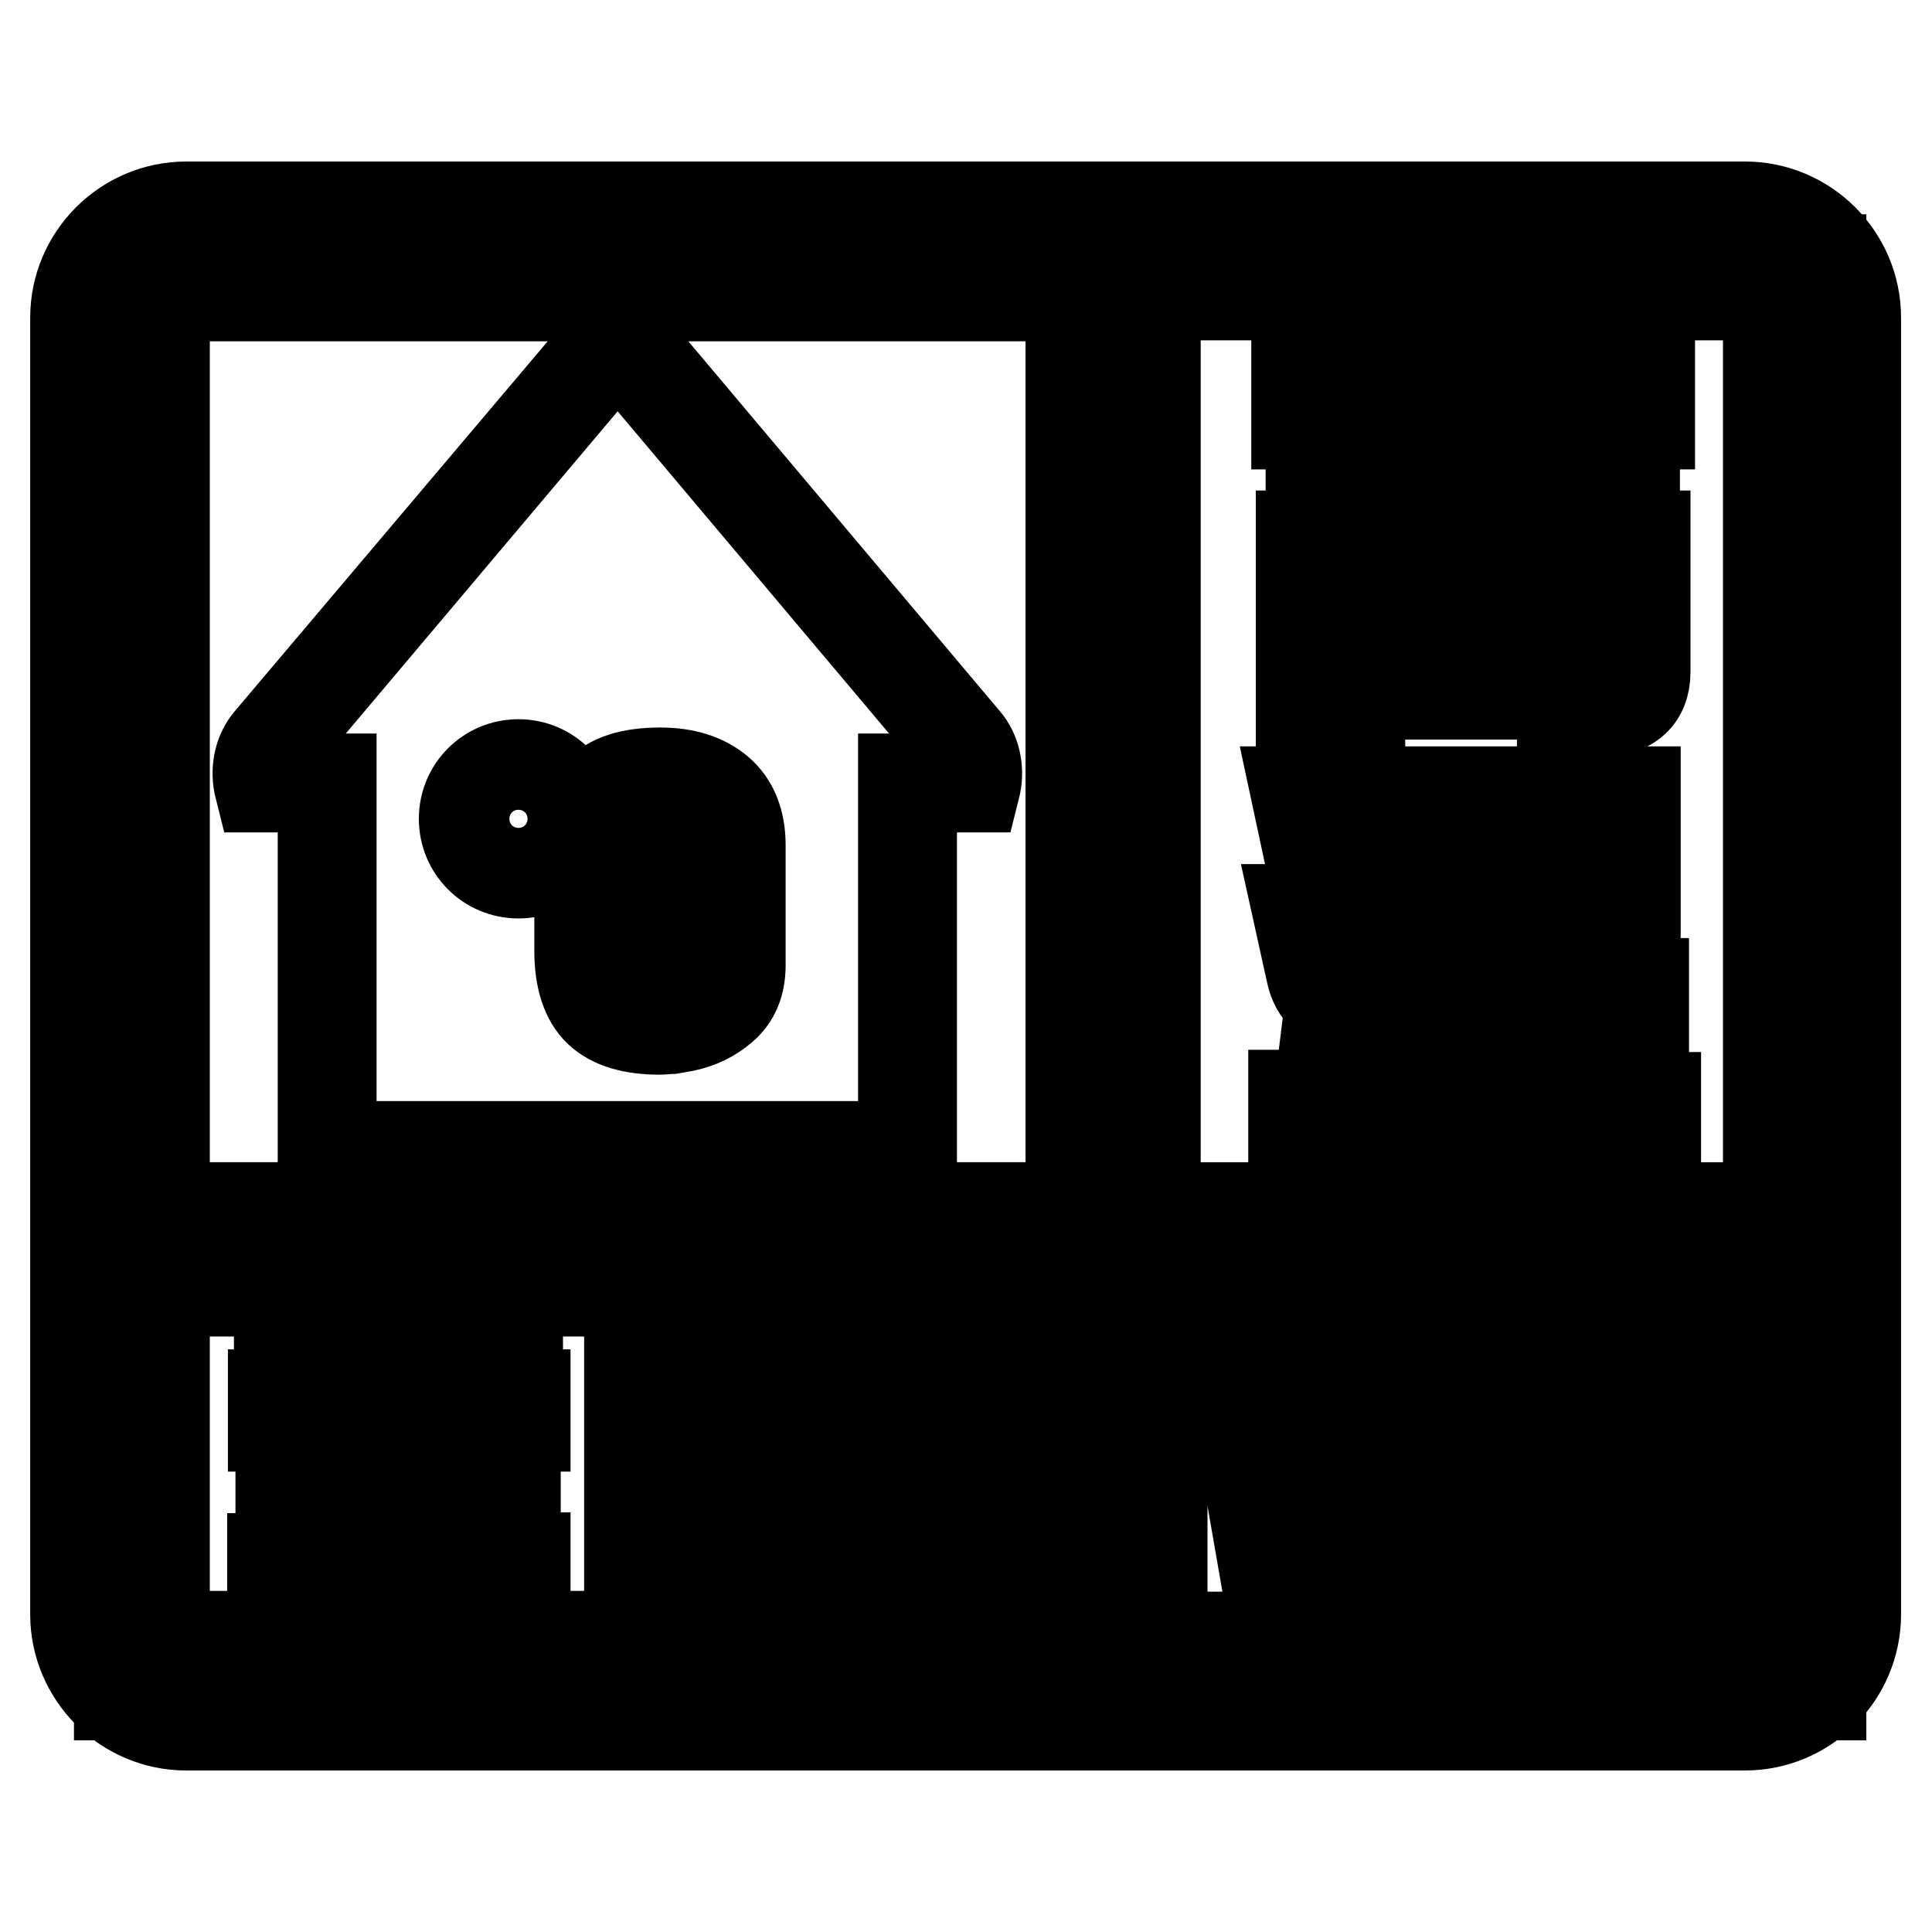 <?xml version="1.0" encoding="utf-8"?>
<!-- Svg Vector Icons : http://www.onlinewebfonts.com/icon -->
<!DOCTYPE svg PUBLIC "-//W3C//DTD SVG 1.1//EN" "http://www.w3.org/Graphics/SVG/1.1/DTD/svg11.dtd">
<svg version="1.1" xmlns="http://www.w3.org/2000/svg" xmlns:xlink="http://www.w3.org/1999/xlink" x="0px" y="0px" viewBox="0 0 256 256" enable-background="new 0 0 256 256" xml:space="preserve">
<g> <path stroke-width="12" fill-opacity="0" stroke="#000000"  d="M15.8,34.4h225.5v190.2H15.8V34.4z"/> <path stroke-width="12" fill-opacity="0" stroke="#000000"  d="M24.7,27.4h206.5c8.1,0,14.7,6.6,14.7,14.7v171.8c0,8.1-6.6,14.7-14.7,14.7H24.7c-8.1,0-14.7-6.6-14.7-14.7 V42.1C10,34,16.6,27.4,24.7,27.4z M92.8,171.2v45.7h138.5c0.8,0,1.5-0.3,2.1-0.9c0.5-0.5,0.9-1.3,0.9-2.1v-42.7H92.8z M83.4,216.8 v-45.7H21.8v42.7c0,0.8,0.3,1.5,0.9,2.1c0.5,0.5,1.3,0.9,2.1,0.9H83.4L83.4,216.8z M153.1,39.2V160h81.2V42.1 c0-0.8-0.3-1.5-0.9-2.1c-0.5-0.5-1.3-0.9-2.1-0.9H153.1z M141.9,160V39.2H24.7c-0.8,0-1.5,0.3-2.1,0.9c-0.5,0.5-0.9,1.3-0.9,2.1 V160H141.9z"/> <path stroke-width="12" fill-opacity="0" stroke="#000000"  d="M24.7,39.2h117.2V160H21.8V42.1C21.8,40.5,23.1,39.2,24.7,39.2z"/> <path stroke-width="12" fill-opacity="0" stroke="#000000"  d="M68.4,179.5v3.7h-4.6v1.7h5.6v3.8H55.2v1.4h12.9v11.6c0,1.8-1.2,2.7-3.7,2.7h-27v-14.3h12.8v-1.4H36.4V185 h5.1v-1.7h-4.3v-3.7h4.3v-2.2h5.1v2.2h12.2v-2.2h5.1v2.2H68.4z M46.5,185h12.2v-1.7H46.5V185z M61.9,200.8c0.8,0,1.1-0.3,1.1-0.9 v-0.7h-7.8v1.6H61.9z M50.1,200.8v-1.6h-7.8v1.6H50.1z M42.3,195.6h7.8V194h-7.8V195.6z M55.2,194v1.6H63V194H55.2z M44.8,205.6 h6.1c-0.8,2.1-1.6,3.5-2.4,4c-0.8,0.6-1.7,0.9-2.8,0.9h-9.3v-3.8h7.2C44.1,206.8,44.5,206.4,44.8,205.6z M54.8,205.6h6.1l0.3,0.7 c0.2,0.3,0.5,0.4,1,0.4h7.2v3.8h-9.5c-1.8,0-3.1-0.8-3.9-2.4L54.8,205.6z"/> <path stroke-width="12" fill-opacity="0" stroke="#000000"  d="M69.6,210.7h-9.7c-1.9,0-3.3-0.8-4.1-2.5l-1.4-2.9H61l0.4,0.8c0.1,0.2,0.4,0.3,0.8,0.3h7.4V210.7 L69.6,210.7z M55.1,205.8l1.1,2.3c0.7,1.5,1.9,2.3,3.7,2.3h9.3V207h-7c-0.5,0-0.9-0.2-1.1-0.5l-0.3-0.6H55.1z M45.6,210.7h-9.5 v-4.2h7.4c0.4,0,0.7-0.3,1-1l0.1-0.1h6.5l-0.1,0.3c-0.8,2.1-1.7,3.5-2.5,4.1C47.7,210.4,46.7,210.7,45.6,210.7z M36.6,210.3h9.1 c1,0,1.9-0.3,2.7-0.9c0.7-0.5,1.5-1.7,2.2-3.6h-5.6c-0.3,0.8-0.8,1.1-1.3,1.1h-7V210.3z M64.4,204.8H37.2V190h12.8v-1H36.2v-4.2 h5.1v-1.3h-4.3v-4.2h4.3v-2.2h5.5v2.2h11.8v-2.2H64v2.2h4.6v4.2H64v1.3h5.6v4.2H55.4v1h12.9v11.8C68.3,203.8,67,204.8,64.4,204.8 L64.4,204.8z M37.6,204.4h26.8c2.4,0,3.5-0.8,3.5-2.5v-11.4H55v-1.9h14.2v-3.4h-5.6V183h4.6v-3.3h-4.6v-2.2h-4.7v2.2H46.3v-2.2 h-4.7v2.2h-4.3v3.3h4.3v2.2h-5.1v3.4h13.8v1.9H37.6L37.6,204.4L37.6,204.4z M61.9,201H55v-2h8.2v0.9C63.2,200.3,63,201,61.9,201z  M55.4,200.6h6.4c0.8,0,0.9-0.4,0.9-0.7v-0.5h-7.4V200.6z M50.3,201h-8.2v-2h8.2V201z M42.5,200.6h7.4v-1.2h-7.4V200.6z  M63.2,195.8H55v-2h8.2V195.8z M55.4,195.4h7.4v-1.2h-7.4V195.4z M50.3,195.8h-8.2v-2h8.2V195.8z M42.5,195.4h7.4v-1.2h-7.4V195.4z  M58.9,185.2H46.3V183h12.6V185.2z M46.7,184.8h11.8v-1.3H46.7V184.8z"/> <path stroke-width="12" fill-opacity="0" stroke="#000000"  d="M190.7,47.4h8.8v2.9h18.9V56H172v-5.7h18.7V47.4L190.7,47.4z M173.9,57.6h42.5v8.2c0,2.4-1.8,3.6-5.5,3.6 h-37V57.6L173.9,57.6z M207.2,64.5c1.2,0,1.9-0.4,1.9-1.2v-0.6H181v1.8H207.2L207.2,64.5z M193,71.3h24.9V89c0,3.5-2.2,5.3-6.5,5.3 h-4.1v-3.6c-0.9,0.8-2.4,1.2-4.4,1.2h-20.6V78.6h26v9.7h0.6c1.1,0,1.6-0.4,1.6-1.2V76.8H180v17.5h-7.3v-23H193L193,71.3z  M198.9,86.7c1.2,0,1.8-0.4,1.8-1.2v-1.8h-10.9v3.1H198.9z M172,105.1h7.5l0.8,4.9c0.2,1.2,0.7,1.8,1.6,1.8h0.6v6.5h-4.3 c-2.3,0-3.7-1.2-4.3-3.6L172,105.1L172,105.1z M172.2,120.8h7.5l0.6,3.6c0.2,1.2,0.7,1.8,1.6,1.8h0.6v6.5h-4.3 c-2.3,0-3.7-1.2-4.3-3.7L172.2,120.8z M183.2,135.2l-1.7,12.7c-0.4,2.4-1.4,3.6-3.2,3.6h-6.7v-6.1h2.5c0.5,0,0.8-0.5,1-1.4l1-8.8 H183.2L183.2,135.2z M185.8,105.1h30.7V124c0,3-1.2,4.5-3.6,4.5h-27.1V105.1z M208.4,122.4c0.4,0,0.6-0.6,0.6-1.7v-1.4h-15.7v3.1 H208.4L208.4,122.4z M193.4,114h15.7v-2.9h-15.7V114z M217.6,130.5v15.1h1.6v5.7h-36.8v-5.7h2v-15.1H217.6z M191.1,145.6h2.5v-10.2 h-2.5V145.6z M199.7,145.6h2.5v-10.2h-2.5V145.6z M208.2,145.6h2.7v-10.2h-2.7V145.6z"/> <path stroke-width="12" fill-opacity="0" stroke="#000000"  d="M178.3,151.7h-6.9v-6.6h2.7c0.4,0,0.6-0.4,0.8-1.2l1.1-8.9h7.6l0,0.2l-1.7,12.7 C181.3,150.4,180.2,151.7,178.3,151.7L178.3,151.7z M171.8,151.3h6.5c1.6,0,2.6-1.1,3-3.4l1.7-12.5h-6.7l-1,8.6 c-0.2,1.1-0.6,1.6-1.2,1.6h-2.2V151.3L171.8,151.3z M219.4,151.5h-37.2v-6.1h2v-15.1h33.6v15.1h1.6V151.5z M182.6,151.1H219v-5.3 h-1.6v-15.1h-32.8v15.1h-2V151.1z M211.1,145.8H208v-10.6h3.1V145.8z M208.4,145.3h2.2v-9.7h-2.2V145.3z M202.3,145.8h-2.9v-10.6 h2.9V145.8z M199.9,145.3h2v-9.7h-2V145.3z M193.8,145.8h-2.9v-10.6h2.9V145.8z M191.4,145.3h2v-9.7h-2V145.3z M182.8,132.9h-4.5 c-2.4,0-3.9-1.3-4.5-3.8l-1.9-8.6h7.9l0.7,3.8c0.2,1.1,0.7,1.7,1.4,1.7h0.8V132.9L182.8,132.9z M172.5,121l1.8,8.1 c0.6,2.3,1.9,3.5,4.1,3.5h4.1v-6.1H182c-1,0-1.6-0.7-1.8-2l-0.6-3.5H172.5z M212.9,128.7h-27.3v-23.8h31.1V124 C216.8,127.1,215.5,128.7,212.9,128.7z M186,128.3h26.9c2.3,0,3.4-1.4,3.4-4.3v-18.7H186V128.3z M208.4,122.6h-15.3v-3.5h16.1v1.6 C209.3,121.2,209.3,122.6,208.4,122.6z M193.6,122.2h14.8c0.3,0,0.4-0.5,0.4-1.5v-1.2h-15.3V122.2z M182.8,118.5h-4.5 c-2.4,0-3.9-1.3-4.5-3.8l-2.1-9.8h7.9l0.9,5.1c0.2,1.1,0.7,1.6,1.4,1.6h0.8V118.5L182.8,118.5z M172.3,105.3l2,9.3 c0.6,2.3,1.9,3.5,4.1,3.5h4.1V112H182c-1,0-1.6-0.7-1.8-2l-0.8-4.7H172.3L172.3,105.3z M209.3,114.2h-16.1V111h16.1V114.2z  M193.6,113.8h15.3v-2.4h-15.3V113.8z M211.3,94.4H207v-3.4c-0.9,0.6-2.4,1-4.2,1H182V78.4h26.5v9.7h0.4c1.3,0,1.4-0.6,1.4-1V77 h-30.1v17.5h-7.8V71H218V89C218,92.6,215.8,94.4,211.3,94.4z M207.4,94h3.9c4.2,0,6.3-1.7,6.3-5.1V71.5h-44.8V94h6.9V76.6h30.9 v10.6c0,0.6-0.3,1.4-1.8,1.4H208v-9.7h-25.6v12.8h20.4c2,0,3.5-0.4,4.3-1.1l0.3-0.3V94L207.4,94z M198.9,86.9h-9.3v-3.5h11.3v2 C200.9,86.1,200.5,86.9,198.9,86.9z M189.9,86.5h8.9c1.6,0,1.6-0.8,1.6-1v-1.6h-10.5V86.5z M210.9,69.6h-37.2V57.4h42.9v8.4 C216.6,68.3,214.7,69.6,210.9,69.6L210.9,69.6z M174.1,69.2h36.8c3.5,0,5.3-1.1,5.3-3.4v-8h-42.1V69.2L174.1,69.2z M207.2,64.7 h-26.4v-2.2h28.5v0.8C209.3,64,208.9,64.7,207.2,64.7L207.2,64.7z M181.2,64.3h26c1.7,0,1.7-0.8,1.7-1v-0.4h-27.7L181.2,64.3 L181.2,64.3z M218.6,56.2h-46.8v-6.1h18.7v-2.9h9.2v2.9h18.9L218.6,56.2L218.6,56.2z M172.2,55.8h45.9v-5.3h-18.9v-2.9h-8.3v2.9 h-18.7V55.8L172.2,55.8z"/> <path stroke-width="12" fill-opacity="0" stroke="#000000"  d="M102.7,206.3v-24.3h5.5v8.7h2.7v-8.7h5.5v24.3h-5.5v-9.6h-2.7v9.6H102.7z M118.6,206.3v-24.3h11.9v5H124 v4.3h5.4v5H124v4.9h7v5H118.6z M136.8,198.7h2.8l-0.9-8.5c-0.1-0.5-0.1-1.1-0.2-1.6c-0.1-0.6-0.1-1.1-0.1-1.7l-0.3,0 c0,0.5,0,1-0.1,1.5c-0.1,0.6-0.1,1.2-0.2,1.9L136.8,198.7L136.8,198.7z M130.6,206.3l4.4-24.3h6.5l4.3,24.3h-5.4l-0.4-3.2h-3.4 l-0.5,3.2H130.6z M148.3,206.3v-19.2h-4.2v-5H158v5h-4.2v19.2H148.3L148.3,206.3z M167.5,206.3l-4.3-24.3h4.9l1.7,12.1 c0,0.3,0.1,0.7,0.1,1.2c0,0.4,0.1,1.1,0.1,1.9h0.3c0-0.5,0.1-1,0.1-1.5c0-0.5,0.1-1,0.2-1.5l1.8-12.2h4.6l1.7,12.2 c0.1,0.5,0.1,1,0.2,1.5c0.1,0.5,0.1,1,0.1,1.5h0.3c0-0.8,0.1-1.5,0.1-1.9c0-0.4,0.1-0.8,0.1-1.2l1.7-12.1h4.9l-4.3,24.3H177 l-1.8-10.9c-0.1-0.5-0.1-0.9-0.2-1.5c-0.1-0.6-0.1-1.2-0.1-1.8h-0.2c0,0.6-0.1,1.2-0.1,1.8c-0.1,0.5-0.1,1-0.2,1.5l-1.9,10.9H167.5 L167.5,206.3z M191,198.7h2.8l-0.9-8.5c-0.1-0.5-0.1-1.1-0.2-1.6c0-0.5-0.1-1.1-0.1-1.7l-0.3,0c0,0.5-0.1,1-0.1,1.5 c0,0.5-0.1,1.1-0.2,1.9L191,198.7L191,198.7z M184.8,206.3l4.3-24.3h6.5l4.3,24.3h-5.4l-0.4-3.2h-3.4l-0.5,3.2H184.8z M203.2,206.3 l-4.7-24.3h5.1l1.8,11.6c0.1,0.5,0.2,1,0.2,1.6c0.1,0.6,0.1,1.3,0.1,2h0.3c0-0.7,0.1-1.3,0.1-2c0-0.6,0.1-1.2,0.2-1.7l1.8-11.6h5.1 l-4.8,24.3H203.2L203.2,206.3z M213.9,206.3v-24.3h11.9v5h-6.5v4.3h5.4v5h-5.4v4.9h7v5H213.9L213.9,206.3z"/> <path stroke-width="12" fill-opacity="0" stroke="#000000"  d="M226.5,206.5h-12.8v-24.7h12.3v5.4h-6.5v3.9h5.4v5.4h-5.4v4.5h7V206.5L226.5,206.5z M214.1,206.1h12v-4.6 h-7v-5.3h5.4v-4.6h-5.4v-4.7h6.5v-4.6h-11.5V206.1z M208.7,206.5h-5.6l-4.8-24.7h5.6l0,0.2l1.8,11.6c0.1,0.5,0.2,1,0.2,1.6 c0,0.3,0.1,0.7,0.1,1c0-0.3,0.1-0.7,0.1-1c0.1-0.7,0.1-1.2,0.2-1.7l1.8-11.8h5.5l-0.1,0.2L208.7,206.5z M203.4,206.1h4.9l4.7-23.8 h-4.7l-1.8,11.4c-0.1,0.5-0.1,1-0.2,1.7c-0.1,0.6-0.1,1.3-0.1,1.9l0,0.2h-0.7l0-0.2c0-0.8-0.1-1.4-0.1-2c-0.1-0.6-0.1-1.1-0.2-1.6 l-1.7-11.4h-4.7L203.4,206.1z M200.1,206.5h-5.9l-0.4-3.2h-3l-0.5,3.2h-5.8l0-0.2l4.4-24.4h6.8l0,0.2L200.1,206.5L200.1,206.5z  M194.7,206.1h5l-4.3-23.8h-6.1l-4.3,23.8h5l0.5-3.2h3.7L194.7,206.1L194.7,206.1z M182,206.5h-5.2l0-0.2l-1.8-10.9 c-0.1-0.4-0.1-0.9-0.2-1.5c0-0.2,0-0.4-0.1-0.7c0,0.2,0,0.5-0.1,0.7c-0.1,0.5-0.1,1-0.2,1.5l-1.9,11.1h-5.2l-4.3-24.7h5.3l0,0.2 l1.7,12.3c0,0.3,0.1,0.6,0.1,1c0,0.2,0,0.4,0,0.6c0-0.1,0-0.1,0-0.2c0-0.5,0.1-1,0.2-1.5l1.8-12.4h5l1.7,12.4 c0.1,0.6,0.1,1.1,0.2,1.5c0,0.1,0,0.3,0,0.4c0-0.2,0-0.4,0-0.6l0-0.3c0-0.4,0.1-0.8,0.1-1.2l1.7-12.3h5.3l0,0.2L182,206.5 L182,206.5z M177.2,206.1h4.5l4.2-23.8h-4.5l-1.7,11.9c-0.1,0.4-0.1,0.8-0.1,1.2l0,0.3c0,0.4-0.1,1-0.1,1.7l0,0.2h-0.7l0-0.2 c0-0.5,0-1-0.1-1.5c0-0.5-0.1-1-0.2-1.5l-1.7-12h-4.2l-1.7,12c-0.1,0.5-0.1,1-0.2,1.5c0,0.5-0.1,0.9-0.1,1.5l0,0.2h-0.7l0-0.2 c0-0.8-0.1-1.5-0.1-1.9c0-0.3-0.1-0.7-0.1-1l0-0.1l-1.7-11.9h-4.5l4.2,23.8h4.5l1.8-10.7c0.1-0.4,0.1-0.9,0.2-1.5 c0-0.5,0.1-1.1,0.1-1.8l0-0.2h0.6l0,0.2c0,0.7,0.1,1.3,0.1,1.8c0.1,0.6,0.1,1,0.2,1.5L177.2,206.1L177.2,206.1z M154,206.5h-5.9 v-19.2h-4.2v-5.4h14.2v5.4H154V206.5z M148.5,206.1h5.1v-19.2h4.2v-4.6h-13.4v4.6h4.2V206.1z M146,206.5h-5.8l-0.4-3.2h-3l-0.5,3.2 h-17.8v-24.7h12.3v5.4h-6.5v3.9h5.4v5.4h-5.4v4.5h7v0.9l3.6-20.1h6.8l0,0.2L146,206.5L146,206.5z M140.5,206.1h5l-4.3-23.8h-6.1 l-4,22l0,1.8h4.7l0.5-3.2h3.8L140.5,206.1z M118.8,206.1h11.6l0.3-1.9l0-2.7h-7v-5.3h5.4v-4.6h-5.4v-4.7h6.5v-4.6h-11.5 L118.8,206.1L118.8,206.1z M116.6,206.5h-5.9v-9.6h-2.3v9.6h-5.9v-24.7h5.9v8.7h2.3v-8.7h5.9V206.5z M111.1,206.1h5.1v-23.8h-5.1 v8.7H108v-8.7h-5.1v23.8h5.1v-9.6h3.1V206.1L111.1,206.1z M193.9,198.9h-3.2l0-0.2l0.9-8.5c0-0.5,0.1-0.9,0.1-1.2l0.1-0.6 c0-0.5,0.1-1,0.1-1.4l0-0.2l0.7,0l0,0.2c0,0.4,0,0.8,0.1,1.1l0,0.5c0,0.5,0.1,1.1,0.2,1.6L193.9,198.9z M191.2,198.5h2.3l-0.9-8.3 c-0.1-0.5-0.1-1.1-0.2-1.6l0-0.5c0-0.1,0-0.2,0-0.3l0,0.6l-0.1,0.6c0,0.4-0.1,0.8-0.1,1.2L191.2,198.5L191.2,198.5z M139.8,198.9 h-3.2l1-8.8c0.1-0.8,0.1-1.4,0.2-1.8c0-0.4,0.1-0.9,0.1-1.4l0-0.2l0.7,0l0,0.2c0,0.6,0.1,1.1,0.1,1.7c0,0.5,0.1,1.1,0.2,1.6 L139.8,198.9L139.8,198.9z M137,198.5h2.3l-0.9-8.3c-0.1-0.5-0.1-1.1-0.2-1.6c0-0.3,0-0.5-0.1-0.8c0,0.2,0,0.4-0.1,0.6 c0,0.5-0.1,1.1-0.2,1.9L137,198.5L137,198.5z"/> <path stroke-width="12" fill-opacity="0" stroke="#000000"  d="M85.2,48.4l42.2,50.1c1.2,1.4,1.6,3.5,1.3,5.3h-8.5v48.7H43.4v-48.7h-8.5c-0.3-1.9,0.1-3.9,1.3-5.4 l42.1-49.9C80.3,46.2,83.4,46.1,85.2,48.4z"/> <path stroke-width="12" fill-opacity="0" stroke="#000000"  d="M120.8,153h-78v-48.7h-8.4l-0.1-0.4c-0.4-2.1,0.1-4.3,1.4-5.8L78,48.1c1-1.2,2.4-1.9,3.9-1.9 c1.4,0,2.8,0.7,3.8,1.8l42.2,50.1c1.3,1.5,1.8,3.7,1.4,5.8l-0.1,0.4h-8.4V153z M43.9,151.9h75.8v-48.7h8.5c0.2-1.6-0.3-3.3-1.2-4.4 L84.8,48.7c-1.6-1.9-4.4-1.9-6,0.1L36.7,98.7c-1,1.2-1.5,2.8-1.3,4.5h8.5L43.9,151.9L43.9,151.9z"/> <path stroke-width="12" fill-opacity="0" stroke="#000000"  d="M68.7,101.3c-4,0-7.2,3.2-7.2,7.2c0,4,3.2,7.2,7.2,7.2c4,0,7.2-3.2,7.2-7.2 C75.9,104.5,72.7,101.3,68.7,101.3z M68.7,112.5c-2.2,0-4-1.8-4-4c0-2.2,1.8-4,4-4c2.2,0,4,1.8,4,4 C72.7,110.7,70.9,112.5,68.7,112.5z M90.2,122.7h7.9v5.2c0,2.5-0.8,4.3-2.3,5.6c-1.5,1.3-3.2,2.1-5.1,2.5c-0.6,0.1-1.1,0.2-1.7,0.3 c-0.5,0-1,0.1-1.6,0.1c-3.6,0-6.3-0.8-8-2.4c-1.7-1.6-2.6-4.3-2.6-8v-14.4c0-2.5,0.8-4.7,2.4-6.5c1.6-1.8,4.3-2.7,8.3-2.7 c3.2,0,5.8,0.8,7.7,2.4c1.9,1.6,2.9,4,2.9,7.2v2.8h-8.2v-4.2c0-0.6-0.2-1.2-0.7-1.5c-0.5-0.4-1-0.6-1.6-0.7h-0.5 c-0.6,0.1-1.2,0.3-1.7,0.7c-0.5,0.4-0.7,1-0.7,1.8v17.1c0,0.7,0.2,1.3,0.7,1.8c0.5,0.5,1,0.7,1.7,0.8h0.4c0.1,0,0.1,0,0.1-0.1 c0.6-0.1,1.2-0.4,1.7-0.9c0.5-0.5,0.8-1.3,0.8-2.3V122.7L90.2,122.7z"/></g>
</svg>